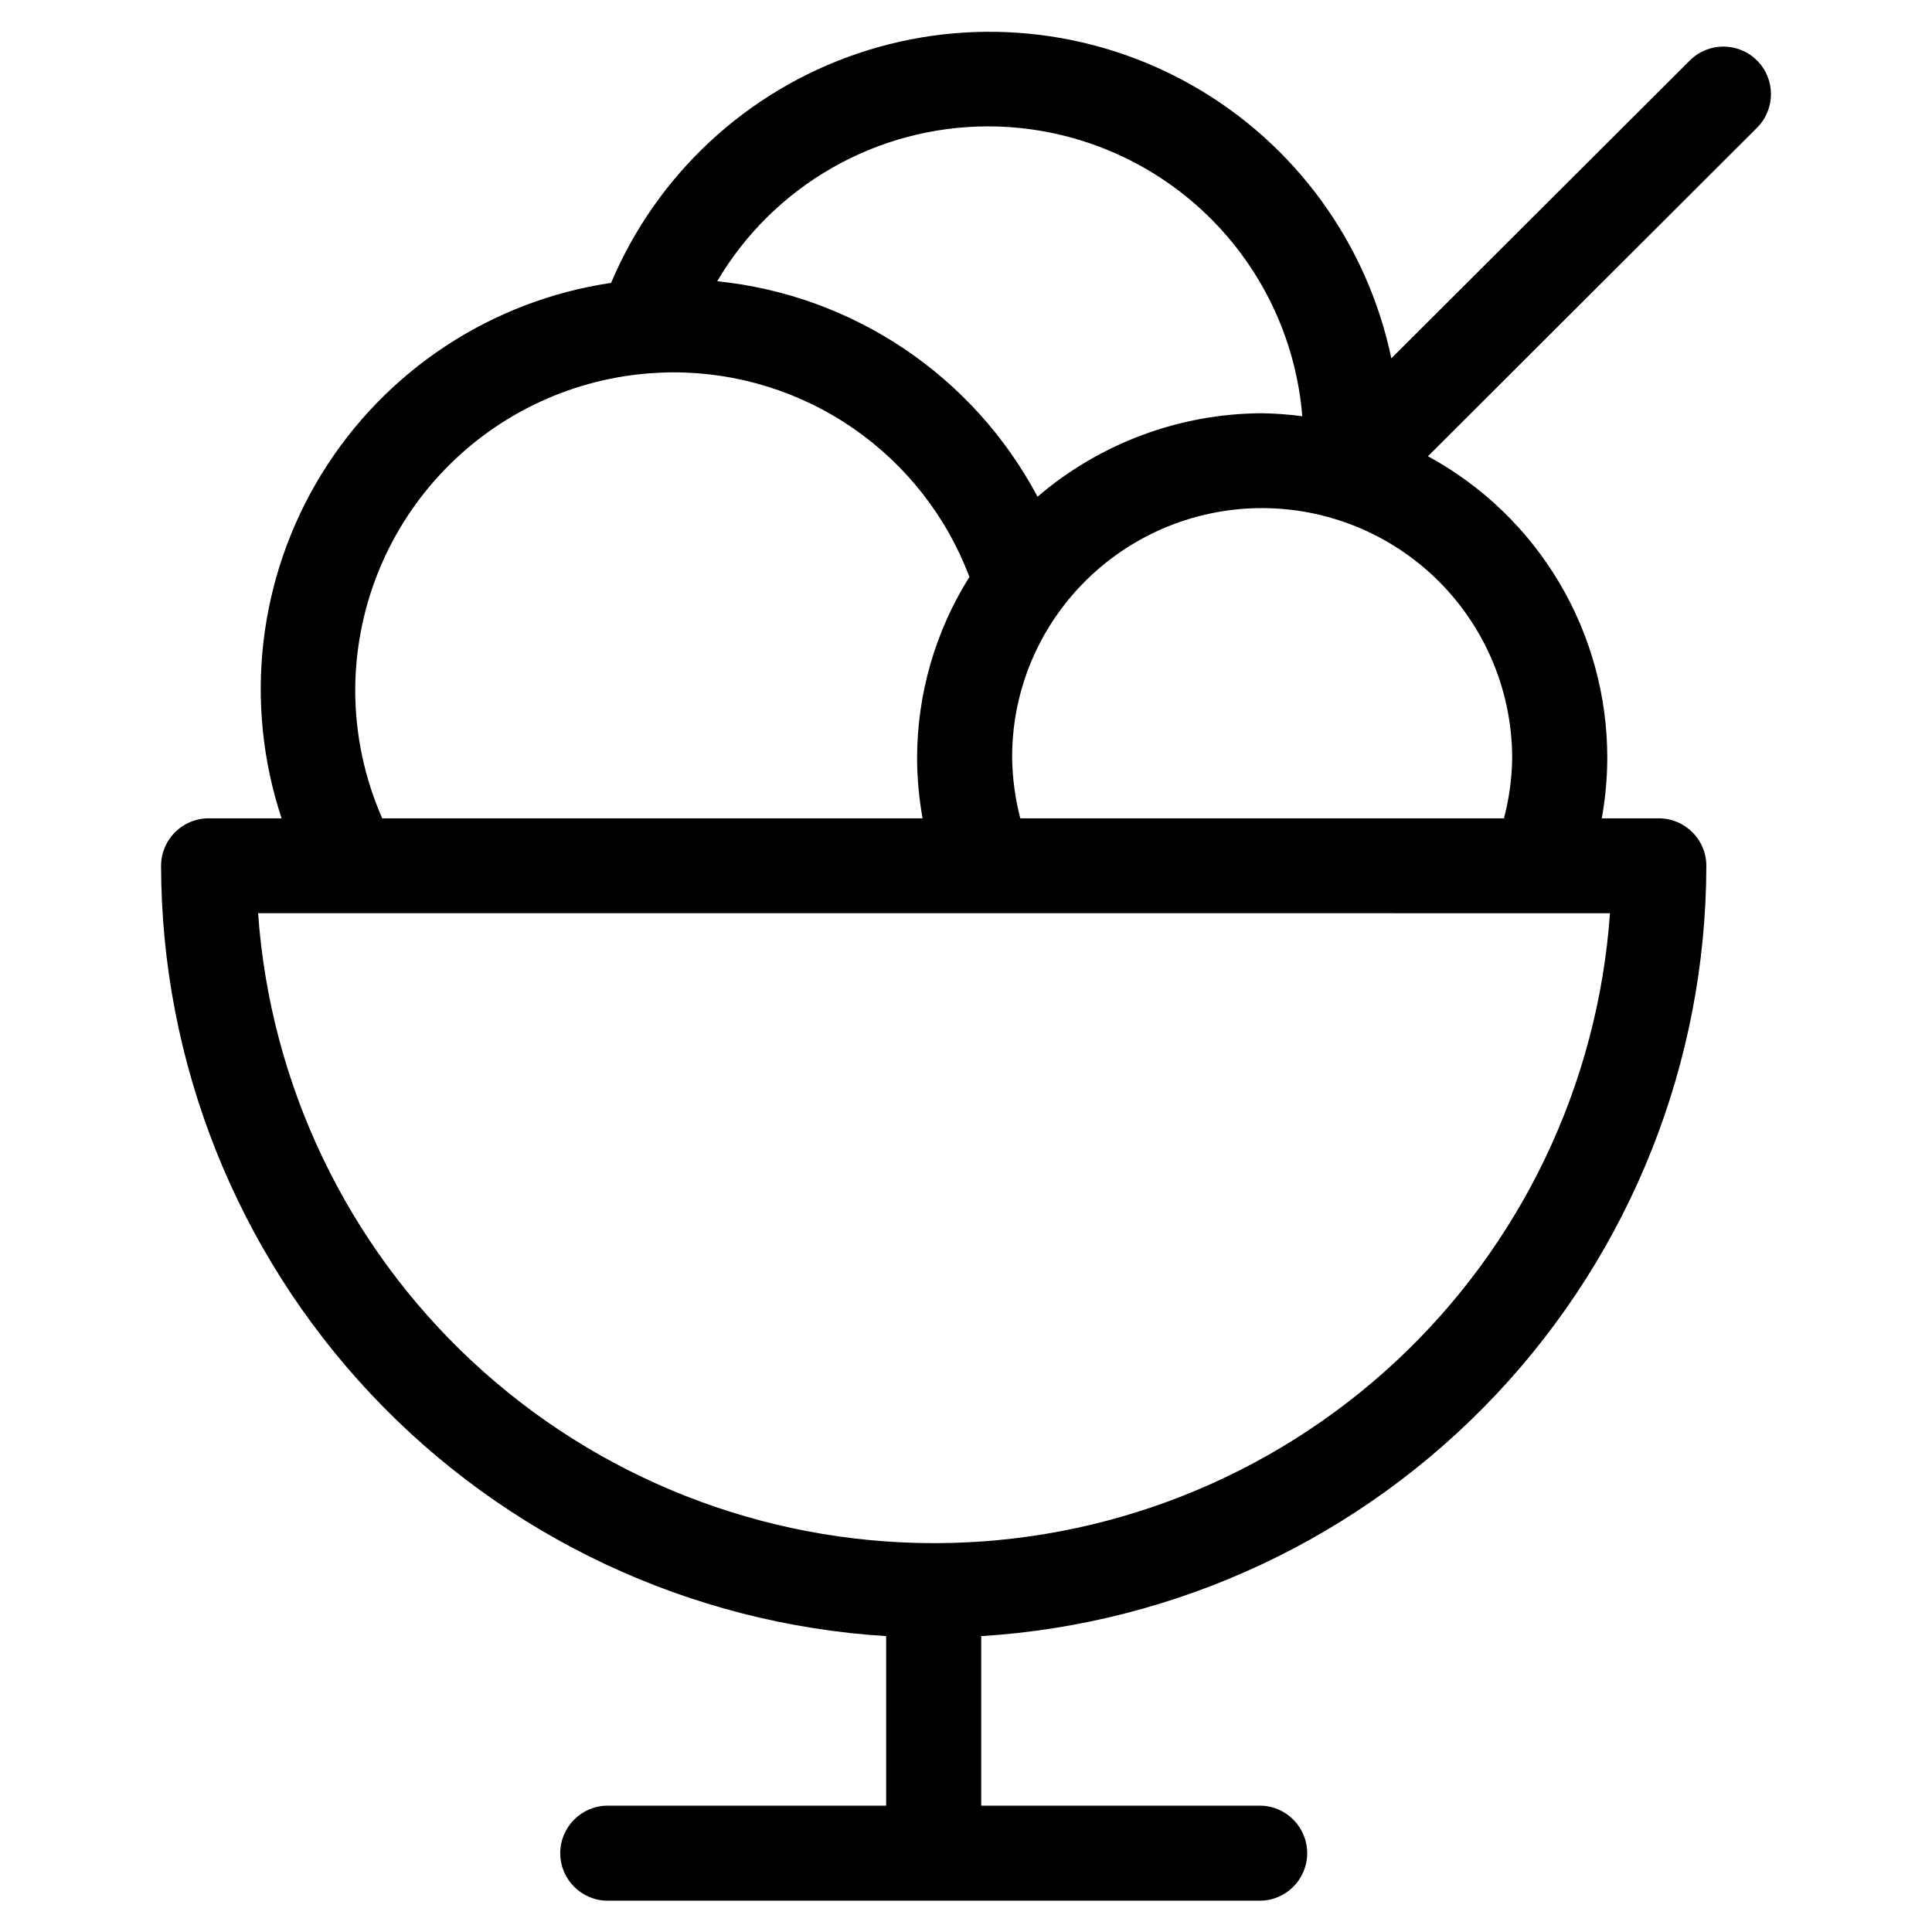 <?xml version="1.0" encoding="UTF-8"?>
<!-- Uploaded to: ICON Repo, www.iconrepo.com, Generator: ICON Repo Mixer Tools -->
<svg fill="#000000" width="800px" height="800px" version="1.1" viewBox="144 144 512 512" xmlns="http://www.w3.org/2000/svg">
 <path d="m378.84 577.59v44.926h-73.777c-6.953 0-12.594 5.637-12.594 12.594s5.641 12.594 12.594 12.594h172.76c6.957 0 12.594-5.637 12.594-12.594s-5.637-12.594-12.594-12.594h-73.793v-44.926c51.977-3.231 100.77-26.133 136.46-64.047 35.695-37.918 55.613-88.004 55.707-140.08 0-6.957-5.641-12.594-12.598-12.594h-15.113c0.949-5.258 1.438-10.582 1.461-15.922 0.027-16.387-4.375-32.477-12.738-46.562-8.367-14.09-20.387-25.656-34.785-33.477l87.211-87.059h-0.004c4.922-4.918 4.922-12.898 0-17.816-4.918-4.922-12.898-4.922-17.816 0l-79.098 78.93c-6.371-30.473-25.488-56.754-52.52-72.203-27.027-15.445-59.375-18.574-88.863-8.594-29.488 9.977-53.289 32.109-65.383 60.797-31.789 4.719-59.867 23.246-76.707 50.613-16.844 27.371-20.73 60.785-10.617 91.293h-19.348c-6.957 0-12.594 5.637-12.594 12.594 0.09 52.07 20.004 102.16 55.695 140.07 35.695 37.918 84.484 60.82 136.46 64.055zm165.91-232.64h-0.004c-0.082 5.375-0.812 10.723-2.184 15.922h-128.17c-1.355-5.203-2.082-10.547-2.168-15.922-0.086-14.137 4.402-27.922 12.797-39.297 11.113-15.094 28.098-24.781 46.746-26.664 18.648-1.883 37.223 4.215 51.129 16.785 13.902 12.566 21.84 30.434 21.848 49.176zm-138.79-167.46c20.969 0.043 41.152 7.965 56.559 22.191 15.402 14.227 24.898 33.723 26.602 54.621-3.531-0.465-7.086-0.73-10.645-0.789-21.836 0.078-42.93 7.918-59.52 22.117-16.996-32.004-48.84-53.422-84.891-57.098 15.004-25.449 42.352-41.062 71.895-41.043zm-167.82 149.46v-0.004c0.039-21.137 8.008-41.492 22.332-57.039 14.32-15.551 33.957-25.156 55.02-26.93 2.168-0.152 4.516-0.301 6.852-0.301 17.059-0.035 33.719 5.137 47.754 14.824 14.039 9.688 24.789 23.426 30.809 39.387-9.051 14.398-13.859 31.055-13.871 48.062 0.023 5.34 0.512 10.664 1.461 15.922h-143.2c-4.703-10.676-7.141-22.211-7.156-33.875zm332.52 59.062v-0.004c-3.199 45.328-23.457 87.758-56.699 118.74-33.242 30.977-76.992 48.203-122.43 48.203-45.441 0-89.191-17.227-122.43-48.203-33.242-30.98-53.504-73.41-56.699-118.74z"/>
</svg>